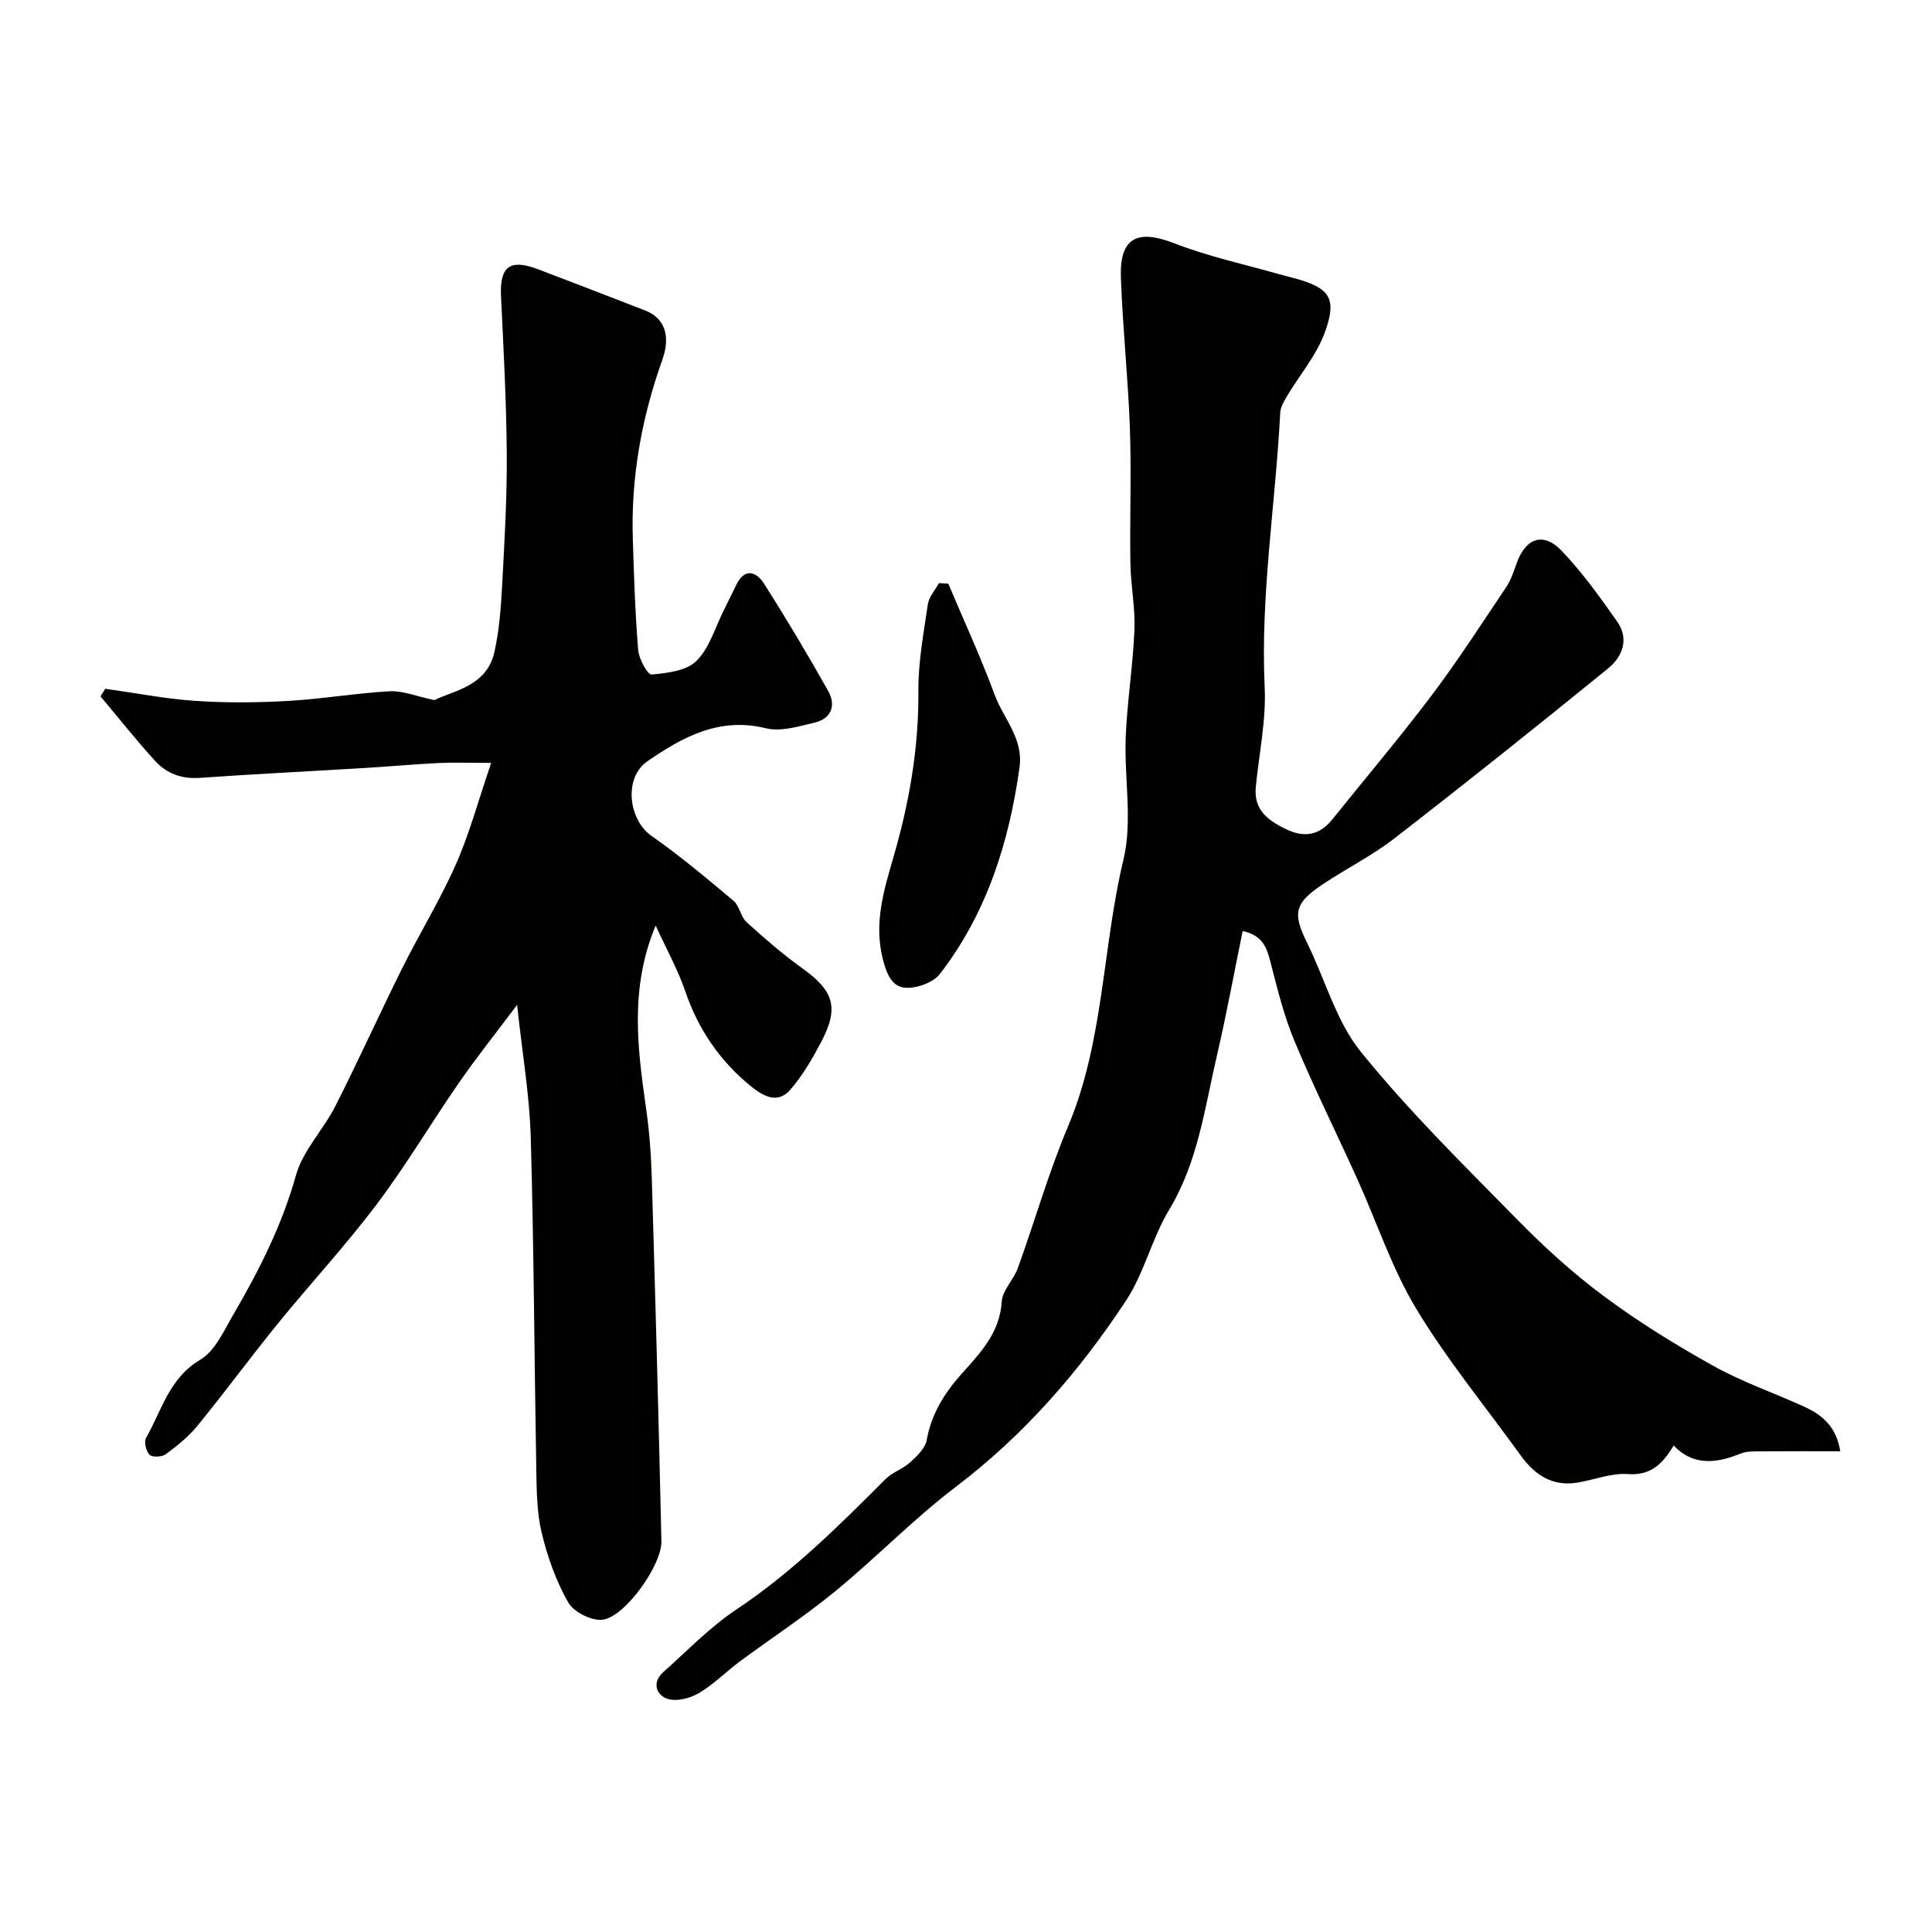<svg enable-background="new 0 0 400 400" viewBox="0 0 400 400" xmlns="http://www.w3.org/2000/svg"><g fill="#010100"><path d="m381.01 300.47c-5.46 0-10.74-.03-16.01.02-1.57.02-3.28-.1-4.67.47-4.43 1.81-9.57 2.83-13.8-1.68-2.2 3.52-4.5 6.29-9.52 5.91-3.45-.26-7.02 1.24-10.56 1.79-5.13.8-8.74-1.67-11.61-5.65-7.25-10.07-15.19-19.71-21.58-30.29-5.06-8.37-8.17-17.91-12.23-26.9-4.31-9.52-8.96-18.89-12.99-28.52-2.18-5.21-3.55-10.78-4.96-16.27-.77-3.01-1.54-5.66-5.8-6.59-1.78 8.68-3.34 17.24-5.31 25.7-2.54 10.88-3.92 22.07-9.91 32.01-3.56 5.9-5.14 13.03-8.9 18.76-9.65 14.67-21.06 27.81-35.21 38.56-8.77 6.66-16.5 14.67-25.03 21.67-6.3 5.17-13.17 9.66-19.74 14.52-2.89 2.14-5.46 4.8-8.53 6.59-1.84 1.07-4.67 1.78-6.53 1.13-2.21-.77-3.2-3.36-.81-5.49 4.97-4.42 9.64-9.31 15.13-12.97 11.52-7.67 21.21-17.3 30.89-27 1.43-1.44 3.62-2.11 5.13-3.49 1.41-1.29 3.11-2.92 3.41-4.62.96-5.38 3.66-9.69 7.15-13.61 3.91-4.4 7.97-8.51 8.38-15.04.15-2.37 2.46-4.52 3.33-6.93 3.52-9.74 6.35-19.75 10.37-29.27 7.48-17.72 7.1-36.98 11.5-55.31 1.93-8.04.12-16.93.47-25.42.3-7.38 1.5-14.73 1.8-22.11.19-4.58-.76-9.19-.83-13.8-.15-9.33.22-18.67-.11-27.99-.37-10.38-1.49-20.73-1.86-31.11-.3-8.35 3.37-10.15 11.05-7.17 7.23 2.81 14.92 4.45 22.4 6.59 1.24.36 2.52.63 3.75 1.01 6.18 1.92 7.55 4.13 4.92 11.12-1.73 4.6-5.13 8.58-7.7 12.88-.64 1.07-1.37 2.3-1.43 3.48-.98 18.96-4.12 37.77-3.22 56.87.32 6.82-1.17 13.73-1.84 20.59-.47 4.78 2.53 6.97 6.28 8.77 3.78 1.82 6.91 1.26 9.56-2.03 6.88-8.56 13.98-16.95 20.59-25.71 5.44-7.22 10.35-14.84 15.39-22.35.97-1.45 1.56-3.18 2.14-4.85 1.87-5.35 5.54-6.71 9.38-2.69 4.27 4.48 7.93 9.58 11.5 14.67 2.49 3.54 1.08 7.25-1.85 9.63-14.62 11.89-29.34 23.65-44.24 35.19-4.61 3.58-9.93 6.24-14.81 9.49-5.98 3.98-6.36 6.01-3.3 12.22 3.72 7.54 5.99 16.2 11.14 22.56 9.92 12.25 21.25 23.39 32.32 34.66 5.62 5.73 11.63 11.2 18.07 15.97 7.15 5.31 14.8 10.03 22.59 14.37 5.96 3.31 12.49 5.58 18.73 8.4 3.65 1.67 6.66 4 7.52 9.26z"/><path d="m135.75 191.63c-5.45 13.03-3.74 25.54-1.95 38.11.67 4.72 1.01 9.51 1.15 14.28.74 25.02 1.43 50.05 1.99 75.08.11 4.9-7.49 15.6-12.12 16.24-2.26.32-6.03-1.57-7.17-3.57-2.53-4.42-4.3-9.43-5.5-14.41-1.02-4.26-1.04-8.81-1.12-13.24-.41-22.92-.49-45.86-1.15-68.77-.25-8.63-1.74-17.23-2.82-27.3-4.58 6.1-8.51 11.01-12.07 16.17-5.75 8.31-10.91 17.05-16.99 25.11-6.41 8.51-13.7 16.37-20.43 24.65-5.67 6.98-11 14.24-16.69 21.21-1.83 2.25-4.19 4.14-6.54 5.88-.79.59-2.79.69-3.37.13-.74-.72-1.2-2.69-.72-3.52 3.25-5.68 4.75-12.34 11.21-16.16 3.06-1.81 4.89-5.99 6.85-9.35 5.32-9.13 10.06-18.46 12.95-28.8 1.43-5.14 5.67-9.44 8.17-14.36 4.77-9.41 9.11-19.03 13.81-28.48 3.61-7.25 7.88-14.19 11.15-21.58 2.79-6.31 4.59-13.06 7.3-21-4.84 0-7.91-.12-10.96.03-4.94.24-9.86.7-14.8 1-11.53.7-23.07 1.26-34.59 2.07-3.76.26-6.87-.91-9.26-3.54-3.92-4.31-7.54-8.89-11.28-13.35.33-.52.66-1.04 1-1.56 6.23.87 12.43 2.09 18.69 2.51 6.35.43 12.78.37 19.14.01 7.04-.4 14.03-1.61 21.06-2 2.67-.15 5.4 1.02 9.25 1.83 3.94-1.97 10.81-2.83 12.41-9.91 1-4.44 1.35-9.07 1.6-13.63.49-9.09 1.03-18.19.97-27.29-.07-10.94-.67-21.88-1.19-32.82-.29-6.14 1.84-7.78 7.7-5.54 7.4 2.83 14.81 5.65 22.19 8.54 3.95 1.55 5.29 5.2 3.5 10.22-4.29 12.02-6.51 24.35-6.1 37.12.24 7.66.48 15.32 1.11 22.95.15 1.84 1.96 5.13 2.77 5.06 3.22-.29 7.24-.76 9.3-2.82 2.73-2.73 3.9-7.01 5.73-10.64.87-1.72 1.7-3.47 2.56-5.2 1.77-3.55 4.18-2.53 5.67-.19 4.64 7.28 9.06 14.71 13.3 22.24 1.64 2.91.76 5.71-2.75 6.55-3.31.79-7.02 1.95-10.13 1.19-9.67-2.38-17.23 1.8-24.54 6.83-4.94 3.41-3.98 12.06.86 15.46 5.89 4.13 11.43 8.78 16.95 13.41 1.26 1.06 1.49 3.33 2.73 4.45 3.69 3.35 7.48 6.64 11.52 9.54 6.55 4.69 7.68 8.15 3.88 15.33-1.82 3.44-3.82 6.9-6.36 9.82-2.7 3.11-5.77 1.23-8.26-.81-6.37-5.21-10.8-11.72-13.48-19.57-1.5-4.41-3.81-8.55-6.13-13.61z"/><path d="m196.34 120.85c3.23 7.67 6.73 15.23 9.61 23.03 1.82 4.94 5.97 8.98 5.13 15.01-2.17 15.56-6.79 30.17-16.46 42.73-1.39 1.81-4.79 3.04-7.15 2.88-2.78-.18-3.89-2.76-4.69-5.93-1.9-7.49.23-14.3 2.2-21.11 3.27-11.25 5.25-22.56 5.16-34.33-.05-6 1.08-12.03 1.96-18.01.23-1.54 1.5-2.93 2.29-4.39.63.05 1.29.09 1.95.12z"/></g></svg>